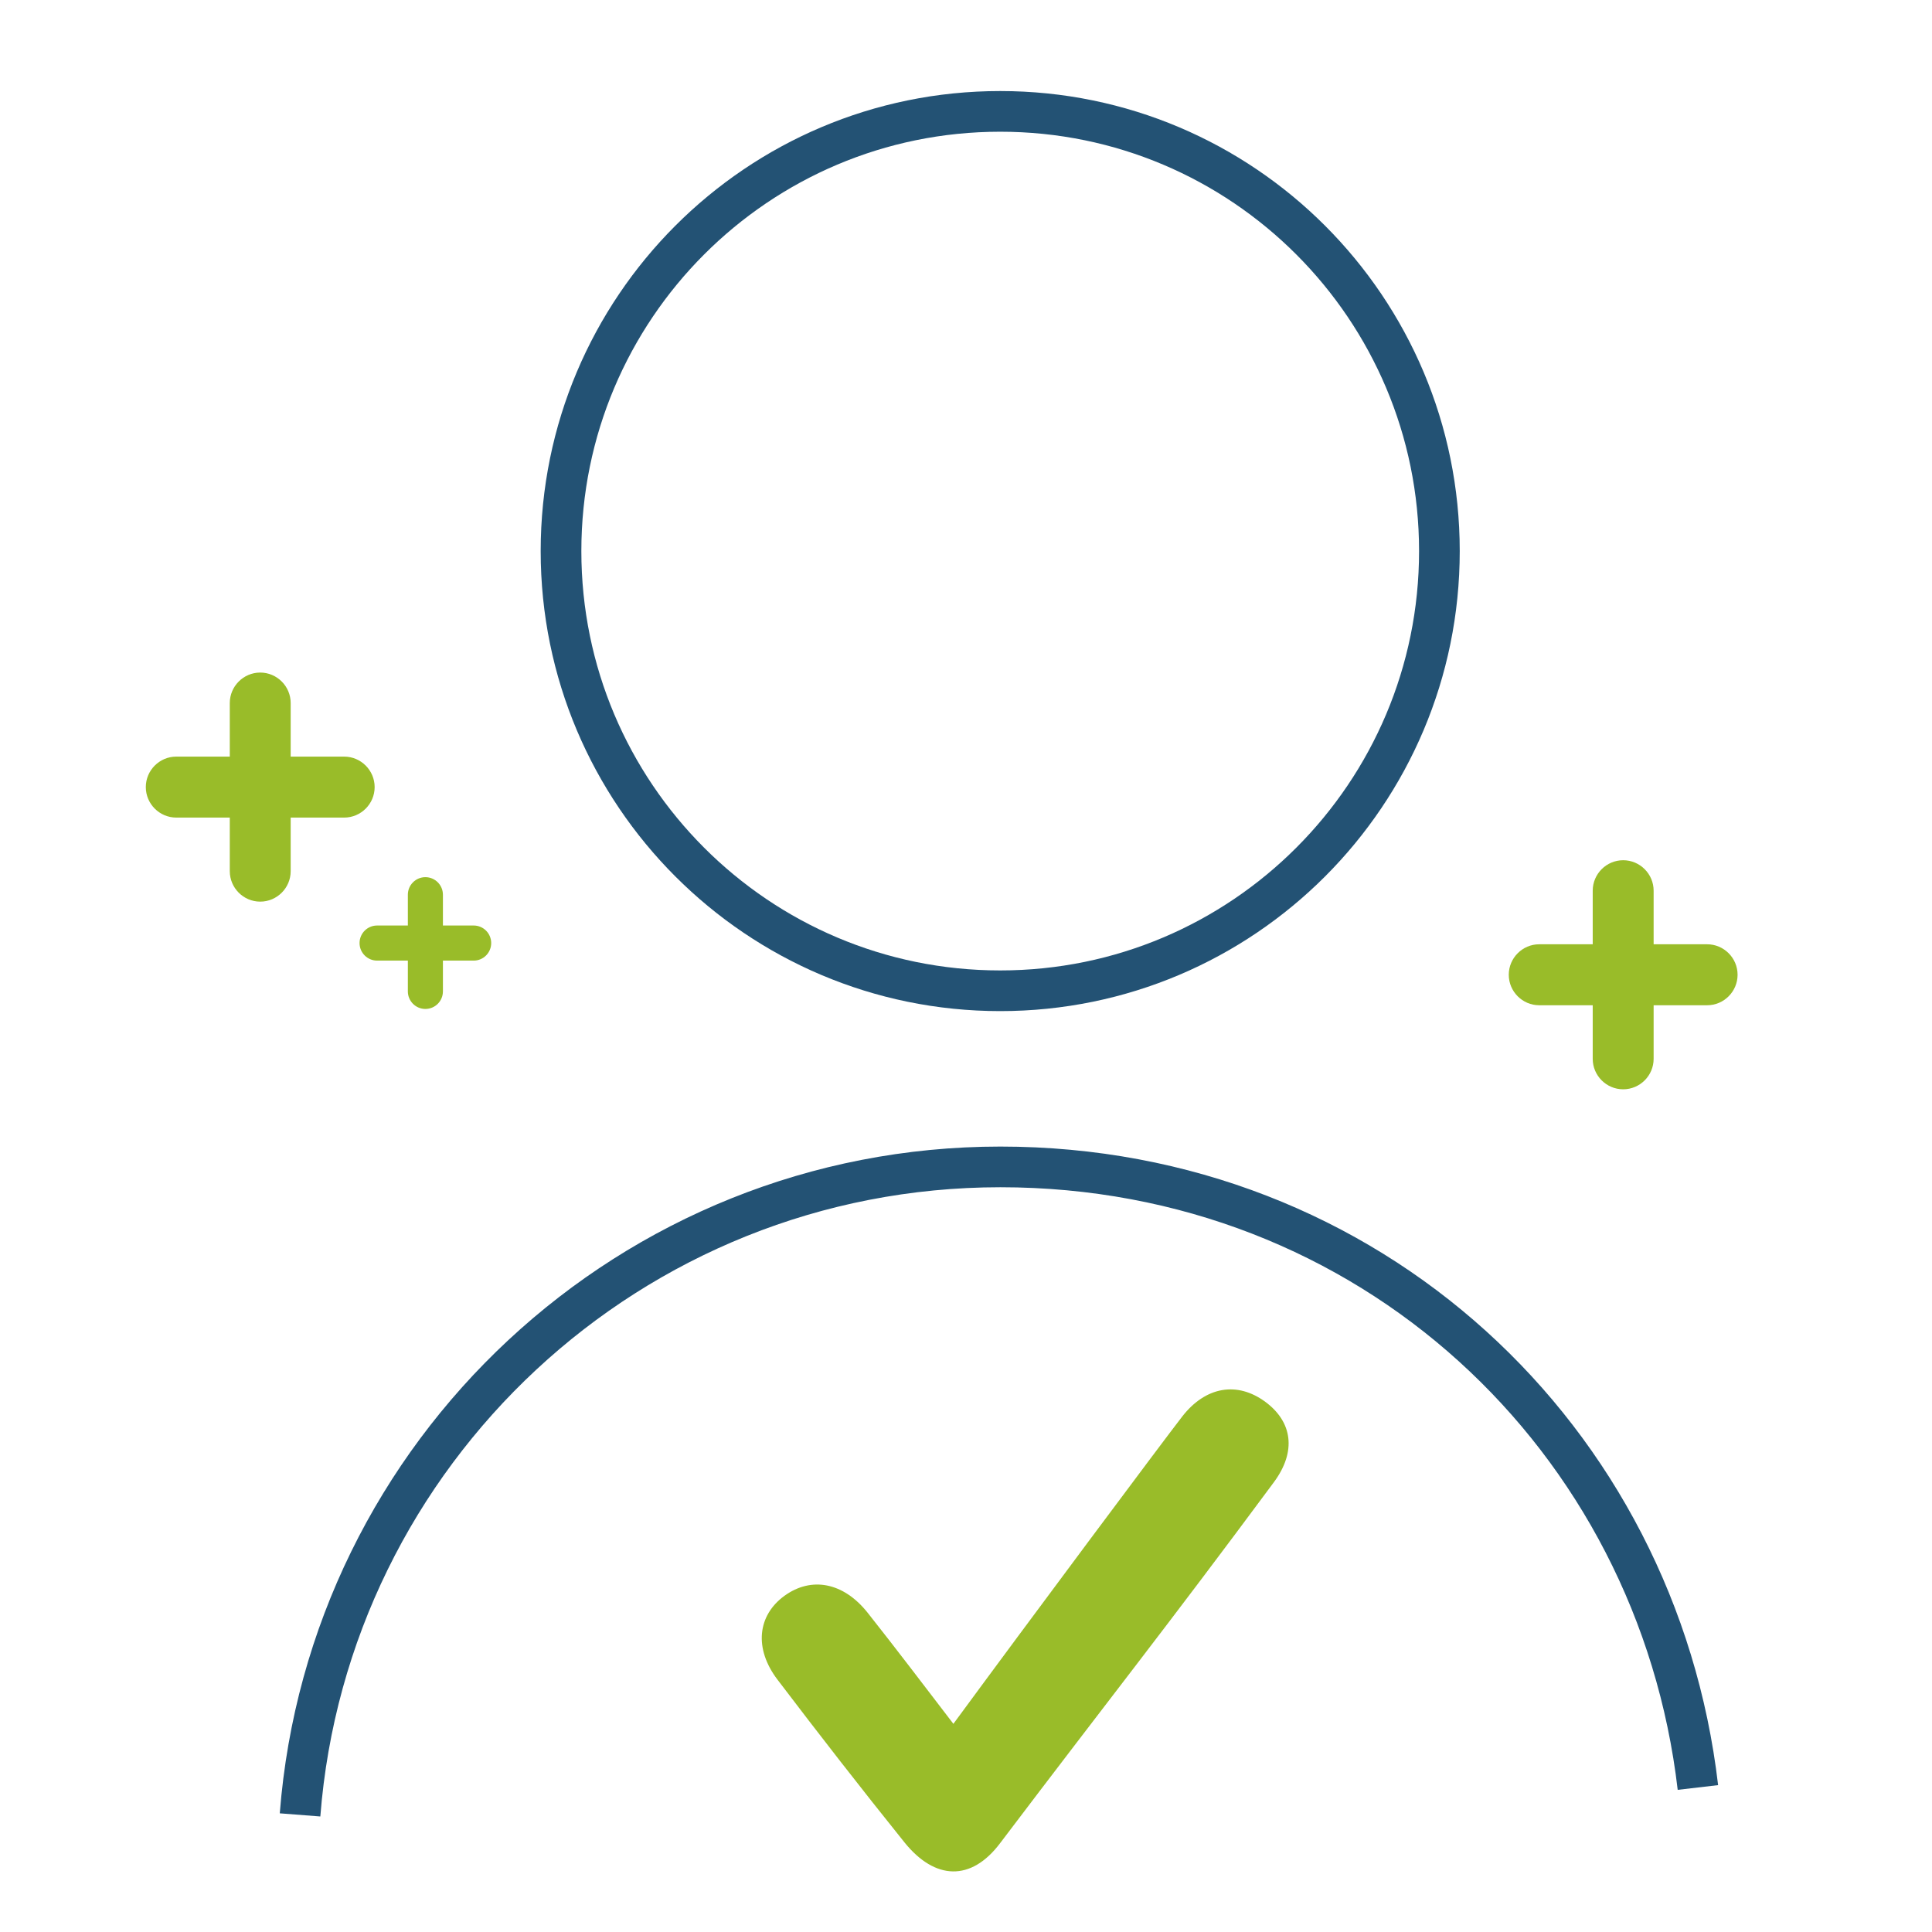 <svg xmlns="http://www.w3.org/2000/svg" width="95" height="95" viewBox="0 0 95 95" fill="none"><path d="M49.182 48.718C61.109 48.718 70.778 39.039 70.778 27.098C70.778 15.157 61.109 5.477 49.182 5.477C37.255 5.477 27.586 15.157 27.586 27.098C27.586 39.039 37.255 48.718 49.182 48.718Z" stroke="#235274" stroke-width="2" stroke-miterlimit="10"></path><path d="M14.754 89.242C16.138 71.414 31.027 57.379 49.19 57.379C67.353 57.379 81.486 70.71 83.489 87.894" stroke="#235274" stroke-width="2" stroke-miterlimit="10"></path><path d="M46.883 84.76C50.642 79.643 57.13 70.945 58.128 69.658C59.285 68.166 60.842 67.917 62.218 68.931C63.542 69.908 63.769 71.361 62.634 72.89C57.266 80.135 54.619 83.443 49.175 90.635C47.753 92.52 45.976 92.459 44.471 90.589C42.354 87.955 40.275 85.283 38.233 82.595C37.069 81.066 37.242 79.439 38.573 78.469C39.897 77.508 41.477 77.803 42.664 79.302C44.055 81.058 45.409 82.845 46.883 84.768V84.76Z" fill="#99BC29"></path><path d="M23.291 45.509H21.779V43.995C21.779 43.518 21.393 43.132 20.917 43.132C20.441 43.132 20.055 43.518 20.055 43.995V45.509H18.543C18.066 45.509 17.68 45.895 17.68 46.372C17.68 46.849 18.066 47.235 18.543 47.235H20.055V48.749C20.055 49.226 20.441 49.612 20.917 49.612C21.393 49.612 21.779 49.226 21.779 48.749V47.235H23.291C23.768 47.235 24.153 46.849 24.153 46.372C24.153 45.895 23.768 45.509 23.291 45.509Z" fill="#99BC29"></path><path d="M16.924 37.204H14.293V34.57C14.293 33.745 13.62 33.071 12.796 33.071C11.972 33.071 11.299 33.745 11.299 34.57V37.204H8.667C7.843 37.204 7.17 37.878 7.17 38.703C7.17 39.528 7.843 40.202 8.667 40.202H11.299V42.837C11.299 43.662 11.972 44.335 12.796 44.335C13.62 44.335 14.293 43.662 14.293 42.837V40.202H16.924C17.748 40.202 18.422 39.528 18.422 38.703C18.422 37.878 17.748 37.204 16.924 37.204Z" fill="#99BC29"></path><path d="M83.943 46.432H81.312V43.798C81.312 42.973 80.639 42.299 79.814 42.299C78.99 42.299 78.317 42.973 78.317 43.798V46.432H75.686C74.862 46.432 74.189 47.106 74.189 47.931C74.189 48.756 74.862 49.43 75.686 49.43H78.317V52.065C78.317 52.89 78.99 53.563 79.814 53.563C80.639 53.563 81.312 52.89 81.312 52.065V49.43H83.943C84.767 49.43 85.44 48.756 85.44 47.931C85.44 47.106 84.767 46.432 83.943 46.432Z" fill="#99BC29"></path></svg>